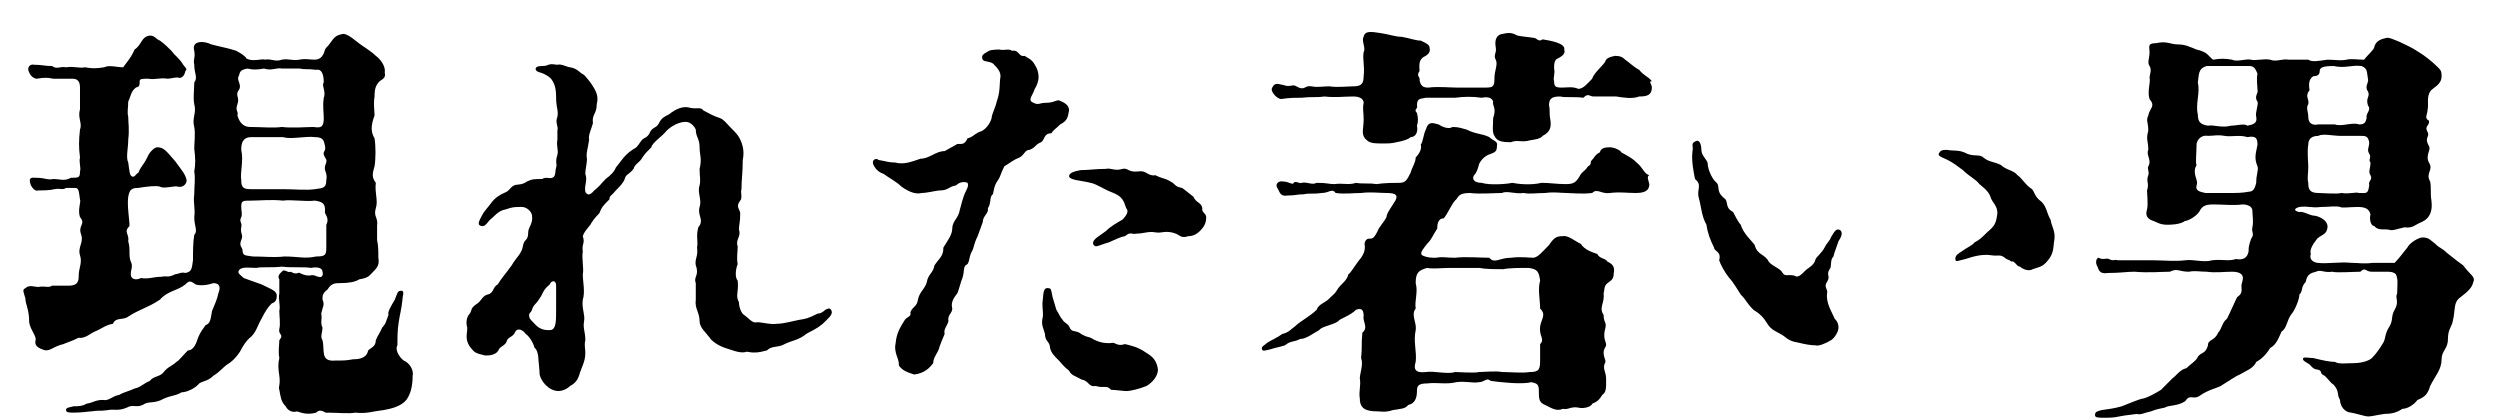 <?xml version="1.0" encoding="utf-8"?>
<!-- Generator: Adobe Illustrator 27.9.5, SVG Export Plug-In . SVG Version: 9.03 Build 54986)  -->
<svg version="1.1" id="レイヤー_1" xmlns="http://www.w3.org/2000/svg" xmlns:xlink="http://www.w3.org/1999/xlink" x="0px"
	 y="0px" viewBox="0 0 196.9 33.1" style="enable-background:new 0 0 196.9 33.1;" xml:space="preserve">
<g>
	<path d="M32.5,29.6c0,0.9-0.2,1.5-0.5,1.9c-0.4,0.5-1.2,0.7-1.8,0.8c-0.9,0.1-1.3,0.3-2.2,0.2c-0.6,0.1-1.4,0-2.2,0
		c-0.2,0.1-0.5-0.4-0.9,0c-0.7,0.2-1.2,0-1.5-0.1c-0.3,0.1-0.7,0-0.9-0.4c-0.4-0.4-0.4-0.8-0.5-1.3c-0.1-0.2,0.1-0.4,0-1.1
		c-0.1-0.6-0.1-1,0-1.4c-0.1-0.5,0-1.1,0-1.4c0.4-0.5-0.1-0.4,0-0.9c0.1-0.4,0-1,0-1.4c0.1-0.5-0.1-0.9,0-1.4c0-0.3,0-0.5,0-1.1
		c-0.2-0.3,0.1-0.5,0.3-0.7c0.3,0,0.4,0.2,0.6,0.1c0.5,0.3,0.6,0,0.7,0.1c0.4,0.2,0.6,0.2,0.8,0.2c0.4-0.1,0.5,0.1,0.7,0.1
		c0.2,0.1,0.4-0.1,0.3-0.4c0-0.3-0.4-0.4-0.9-0.3c-0.6-0.1-1.6,0-2.3-0.1c-0.8,0.1-1.6,0-2,0.1c-0.5,0-1-0.1-1.3,0.1
		c-0.3,0.3,0,0.4,0.3,0.7c0.3,0.1,0.8,0.3,1.4,0.5c0.8,0.4,1.2,0.5,1.2,0.9c0,0.3-0.1,0.5-0.4,0.6c-0.3,0.3-0.5,0.6-0.8,1.2
		c-0.3,0.5-0.4,1-0.8,1.4c-0.4,0.3-0.7,0.8-0.9,1.2c-0.4,0.6-0.8,0.9-1,1c-0.3,0.2-0.6,0.6-1.1,0.9c-0.5,0.5-1,0.4-1.2,0.7
		c-0.4,0.4-1,0.6-1.3,0.6c-0.5,0.3-0.7,0.2-1.4,0.5c-0.7,0.4-1.1,0.2-1.5,0.4c-0.6,0.4-0.9,0-1.4,0.3c-0.7,0.3-1,0.1-1.5,0.2
		c-0.7,0.1-0.7,0-1.3,0.1c-0.2,0-0.7,0.1-1.4,0.1c-0.3,0-0.6,0-0.6-0.2c0-0.2,0.2-0.2,0.6-0.3c0.3,0,0.7,0,1-0.2
		c0.6-0.1,0.7-0.3,1.3-0.3c0.5,0.1,0.7-0.3,1.3-0.4c0.3-0.2,0.8-0.3,1.2-0.5c0.5-0.1,0.7-0.4,1.2-0.6c0.3-0.4,0.8-0.3,1.1-0.7
		c0.3-0.4,0.7-0.5,1-0.8c0.2-0.1,0.5-0.5,0.9-0.9c0.5,0,0.7-0.7,0.8-1c0.2-0.5,0.4-0.7,0.6-1c0.4-0.1,0.4-0.6,0.5-1.1
		c0.2-0.5,0.4-0.9,0.5-1.4c0.2-0.5,0.1-0.8-0.4-0.8c-0.6,0.2-1.1,0.2-1.4,0.1c-0.4-0.3-0.5-0.3-0.8,0c-0.6,0.5-1.4,0.5-2,1.2
		c-0.6,0.4-0.9,0.5-1.3,0.7c-0.4,0.2-0.7,0.3-1.3,0.7c-0.4,0.2-0.9,0-1.1,0.5c-0.6,0.1-0.9,0.4-1.4,0.6c-0.3,0.1-0.8,0.6-1.3,0.5
		c-0.6,0.3-1,0.4-1.2,0.5c-0.9,0.2-1.1,0.7-1.7,0.4c-0.3-0.1-0.6-0.3-0.5-0.7c0.1-0.3-0.4-0.8-0.5-1.4C2.3,24.3,2,24,2,23.5
		c-0.1-0.4-0.3-0.7,0-0.8c0.3-0.3,0.7-0.1,1-0.1c0.6-0.1,0.8,0.1,1.1-0.1c0.7,0,1.1,0,1.3,0c0.7,0,0.8-0.3,0.8-0.8
		c0-0.6,0.3-1,0.1-1.6s0.3-1,0.1-1.6c-0.3-0.8,0.4-0.8-0.1-1.4c-0.2-0.6,0.1-1.2,0-1.4c-0.1-0.7-0.1-0.9-0.4-0.9c-0.3,0-0.6,0-0.7,0
		c-0.3,0.2-0.4,0-0.9,0.1c-0.4,0.1-1,0.1-1.3,0.1c-0.2,0.1-0.5-0.2-0.6-0.5c-0.2-0.6,0.2-0.5,0.4-0.5c0.8,0,0.9,0.2,1.4,0.1
		c0.6,0,0.8,0.2,1.4-0.1c0.6,0,0.7,0,0.7-0.5c0.1-0.3-0.1-0.7,0-1.1c-0.1-0.8-0.1-1.3,0-2.2c0.2-0.5-0.2-0.9,0-1.6
		c0-0.5,0-1.2,0-1.7c0-0.5-0.2-0.7-0.6-0.7c-0.6,0-1.1,0-1.5,0C3.7,6.1,3.5,6.1,2.9,6.2C2.7,6.2,2.4,6,2.3,5.7
		C2.1,5.4,2.3,5,2.7,5.1c0.6,0,0.8,0.1,1.4,0.1c0.4,0.3,0.6,0,1.1,0.1c0.7-0.1,1,0.1,1.5,0c0.5,0.1,0.9,0.1,1.5,0c0.4-0.2,1,0,1.5,0
		c0.2-0.3,0.6-0.7,0.9-1.4c0.6-0.4,0.5-1,1.2-1.1c0.4,0,0.5,0.3,0.8,0.4c0.4,0.3,0.6,0.5,0.9,0.8c0.3,0.4,0.6,0.6,0.8,0.9
		c0.3,0.5,0.5,0.5,0.3,0.7c-0.1,0.5-0.4,0.6-0.6,0.5c-0.3,0-0.6,0.1-0.8,0.1c-0.6-0.1-1,0.1-1.5,0c-0.5,0-0.7,0-0.7,0.2
		c0,0.5-0.1,0.4-0.3,0.5c-0.4,0.3-0.4,0.7-0.6,1.1c0,0.5-0.1,0.8,0,1.2c0,0.5,0.1,1,0,1.8c0,0.7-0.2,1.4,0,1.8
		c0.1,0.7,0.1,1,0.3,1.1c0.2,0.1,0.3-0.2,0.5-0.3c0.2-0.5,0.4-0.6,0.7-1.2c0.1-0.3,0.5-0.8,0.8-0.8c0.5,0,0.7,0.3,1.4,1.1
		c0.5,0.7,0.8,1,0.9,1.5c0,0.3-0.3,0.6-0.7,0.5c-0.2-0.1-1.1,0.2-1.4,0c-0.3-0.1-1.1,0-1.7,0.1c-0.6,0-0.7,0.2-0.8,0.7
		c-0.1,0.7,0.1,1.8,0.1,2.3c-0.5,0.5,0,0.6-0.1,1.2c0.2,0.7,0,1.1,0.2,1.6c0.2,0.4,0,0.6,0,1c0,0.4,0.4,0.5,0.8,0.3
		c0.6,0.1,1-0.1,1.6-0.1c0.5-0.1,0.5,0.1,1.1-0.2c0.2,0,0.5-0.2,0.8-0.1c0.5-0.1,0.5-0.3,0.6-1c0-0.7,0-1.4,0.1-2
		c0.3-0.3,0-0.7,0-1.4c0.1-0.7-0.1-1.1,0-1.8c0-0.7,0.1-1.2,0-1.8c0.1-0.5,0.1-1,0-1.8c0-0.4,0.1-1.2,0-1.7c-0.2-0.7,0.2-1.1,0-1.8
		c-0.1-0.5,0-1.1,0-1.7c0.3-0.4,0-0.7,0-1.4c-0.1-0.5,0.1-0.5,0-1.1c-0.2-0.7,0.5-0.8,1.1-0.6c0.4,0.2,1.3,0.3,2.2,0.6
		c0.4,0.2,0.8,0.5,0.8,0.6c0.5,0.3,1.2,0,1.5,0.1c0.4-0.1,0.8,0.2,1.3,0c0.6-0.1,0.7,0.1,1.4,0c0.5-0.1,0.7,0,1.2,0
		c0.5,0,0.7-0.4,0.8-0.8c0.1-0.2,0.2-0.2,0.4-0.5c0.3-0.4,0.4-0.6,0.9-0.7c0.4-0.2,1.3,0.7,1.5,0.8c0.1,0.1,0.8,0.5,1.2,0.9
		c0.3,0.2,0.8,0.8,0.7,1.3c0.1,0.4-0.1,0.5-0.4,0.7c-0.3,0.3-0.4,0.6-0.4,1.2c-0.1,0.6,0,1.1,0,1.5c-0.3,0.8-0.3,1.3,0,1.8
		c0.1,0.6,0.1,1.6,0,2.2c-0.1,0.4-0.3,0.8,0.1,1.3c-0.1,0.8,0.2,1.4,0,2c-0.2,0.7,0.2,0.7,0.1,1.4c0,0.3,0,0.8,0,1.1
		c0.1,0.5,0.1,0.8,0.1,1.4c0.1,0.6-0.1,0.8-0.5,1.2c-0.2,0.2-0.3,0.4-1,0.5c-0.3,0.2-0.8,0.3-1.5,0.3c-0.4,0-0.7,0-1,0.5
		c-0.4,0.3-0.4,0.5-0.4,0.8c0.2,0.4,0,0.6-0.1,1.1c0.1,0.4-0.1,0.7,0.1,1.1c0,0.4-0.2,0.7,0,1c0.2,0.8-0.2,1.7,1,1.6
		c0.6,0,0.9,0,1.4-0.1c0.7,0,1.1-0.2,1.2-0.7c0.2-0.2,0.6-0.3,0.6-0.8c0.1-0.3,0.4-0.7,0.5-1c0.3-0.3,0.3-0.5,0.5-1
		c-0.1-0.2,0.2-0.7,0.5-1.2c0.2-0.5,0.2-0.7,0.5-0.7c0.3,0,0.1,0.4,0.1,0.7c-0.1,0.9-0.2,1.1-0.3,1.8c-0.1,0.6-0.1,1.3-0.1,1.8
		c-0.2,0.3,0.1,0.9,0.5,1.2C32.3,28.6,32.6,29.2,32.5,29.6z M19.7,10c0.9,0,1.8,0.1,2.5,0c0.8,0.1,2,0,2.5,0c0.6,0.1,0.8,0,0.8-0.7
		c0-0.5-0.1-0.9,0-1.6c0.2-0.5-0.2-1,0-1.2c0-0.7-0.2-1.1-0.6-1c-0.7-0.1-0.8,0-1.3-0.1c-0.5,0-1.1,0-1.4,0c-0.4-0.1-0.8,0.2-1.4,0
		c-0.6,0.1-0.9,0.1-1.3,0c-0.7,0.1-0.6,0.4-0.7,0.6c-0.2,0.3,0.3,0.7,0,1.1c-0.3,0.4,0.1,0.6-0.1,1.1c-0.2,0.6,0.1,0.5,0,0.9
		C18.9,9.8,19.3,10,19.7,10z M25.7,17.7c0.3-0.6-0.2-0.8-0.1-1.1c0-0.5-0.1-0.7-0.8-0.8c-0.7,0.1-1.9-0.1-2.5,0c-1-0.1-1.8,0-2.5,0
		c-0.7,0-0.8,0-0.8,0.5c0,0.3,0.1,0.6,0,0.8c-0.2,0.4,0.1,0.4,0,0.8c-0.1,0.5,0.2,0.6,0,1c-0.2,0.5,0.1,0.6,0.1,0.8
		c0,0.5,0.3,0.4,0.8,0.5c1,0,1.6,0.1,2.5,0c1.1,0,1.6,0.2,2.5,0c0.7,0,0.8-0.1,0.8-0.7C25.7,18.9,25.7,18.4,25.7,17.7z M25.6,13.4
		c-0.1-0.5,0.3-0.6,0-1c-0.3-0.5,0.1-0.4,0-0.9c-0.1-0.4-0.1-0.7-0.8-0.7c-0.7-0.1-1.9,0.2-2.5,0c-1,0-1.8,0-2.5,0
		c-0.7,0-0.8,0.5-0.8,1c0.2,0.9-0.1,1.7,0,2.4c0,0.6,0.2,0.7,0.8,0.7c0.9,0,2,0,2.5,0c0.9,0,1.8,0.1,2.5,0c0.5-0.1,0.9,0,0.9-0.7
		C25.7,14.1,25.8,13.9,25.6,13.4z"/>
	<path d="M43.9,10.3c0.1-0.4-0.2-0.6,0-1.1c0.1-0.5-0.1-0.7-0.1-1.5c0-0.7-0.1-1.1-0.4-1.5c-0.2-0.2-0.4-0.3-0.6-0.4
		c-0.2-0.1-0.5-0.1-0.6-0.3c-0.1-0.3,0.4-0.3,0.5-0.3c0.1,0,0.3,0,0.5-0.1c0.3-0.1,0.5,0,0.7,0c0.3-0.1,0.8,0.2,1,0.2
		c0.6,0.1,0.7,0.4,1.1,0.6c0.2,0.2,0.6,0.7,0.7,0.9c0.4,0.6,0.4,1,0.3,1.4C47,9,46.6,9,46.7,9.7c-0.1,0.4-0.4,1-0.3,1.3
		c-0.1,0.7-0.2,0.9-0.2,1.3c0.1,0.4-0.1,0.9-0.1,1.4c0.2,0.5-0.1,0.9,0,1.4c0.1,0.2,0.3,0.4,0.7-0.1c0.5-0.4,0.5-0.5,0.9-0.9
		c0.4-0.3,0.7-0.6,0.8-0.9c0.5-0.6,0.6-0.9,1.3-1.4c0.4-0.2,0.4-0.3,0.7-0.7c0.2-0.3,0.5-0.2,0.7-0.7c0.2-0.4,0.5-0.3,0.7-0.7
		c0.2-0.4,0.4-0.5,0.8-0.7c0.5-0.4,1.1-0.7,1.7-0.5c0.5,0.1,0.8-0.1,1,0.2C56,9,56.1,9.1,56.7,9.3c0.3,0.1,0.5,0.4,0.8,0.7
		c0.2,0.2,0.6,0.6,0.7,0.8c0.4,0.7,0.4,1.3,0.3,1.8c0,1-0.1,1.5-0.1,2.3c-0.1,0.2,0.1,0.7-0.1,0.9c-0.4,0.5,0,0.7,0,1
		c0,0.7-0.1,0.9-0.1,1.3c0.2,0.5-0.3,0.8-0.1,1.3c0,0.5-0.1,0.9,0,1.4c-0.2,0.5-0.2,1.1,0,1.3c0.1,0.9-0.2,1.2,0.1,1.7
		c0,0.4,0.2,0.9,0.4,1c0.3,0.2,0.6,0.6,0.9,0.6c0.3-0.1,1.1,0.2,1.7,0.1c0.5,0,1.2-0.2,1.7-0.3c0.6-0.1,0.7-0.1,1.5-0.5
		c0.2,0,0.4-0.1,0.6-0.3c0.2-0.1,0.4-0.2,0.5,0.1s-0.3,0.6-0.7,1c-0.6,0.5-1,0.6-1.3,0.8c-0.6,0.5-1.1,0.5-1.7,0.8
		c-0.5,0.3-1,0.1-1.4,0.5c-0.7,0.2-1.1,0.2-1.6,0.1c-0.5,0.2-1.3-0.2-1.7-0.3c-0.6-0.2-1.1-0.6-1.2-0.8c-0.3-0.4-0.8-0.8-0.8-1.3
		c0-0.7-0.4-1-0.3-1.7c0-0.3,0-1,0-1.3c-0.2-0.5,0.3-0.6,0-1.4c-0.1-0.5,0.2-0.7,0.1-1.4c0.1-0.5-0.1-0.9,0.1-1.6
		c0.5-0.6-0.1-0.9,0.1-1.6c0.2-0.6-0.2-1.1,0-1.7c0.1-0.4,0-0.7,0-1.3c0.2-0.8,0-1.1,0-1.7c0-0.7-0.3-0.8-0.3-1.4
		c-0.2-0.4-0.5-0.6-0.8-0.6c-0.6,0-1.2,0.4-1.5,0.7c-0.4,0.5-1.1,0.9-1.2,1.3c-0.4,0.4-0.5,0.5-0.7,0.8c-0.2,0.4-0.6,0.5-0.7,0.9
		c-0.4,0.5-0.6,0.4-0.7,0.8c-0.1,0.3-0.4,0.6-0.7,0.9c-0.4,0.5-0.5,0.4-0.5,0.7c-0.5,0.5-0.6,0.6-0.8,1.1c-0.4,0.4-0.6,0.7-0.7,0.9
		c-0.4,0.5-0.5,0.6-0.6,0.9c0.2,0.6-0.1,0.6,0,1.2c-0.1,0.5,0.1,1.4,0,1.8c0,0.6,0.2,1.4,0,2c-0.1,0.7,0.2,1.2,0.1,1.7
		c-0.1,0.6,0.1,0.8,0.1,1.5c-0.1,0.4,0,0.6,0,1c0,0.7-0.3,1.1-0.5,1.8c-0.1,0.3-0.3,0.6-0.7,0.8c-0.3,0.3-0.7,0.4-0.9,0.4
		c-0.8,0-1.4-0.8-1.5-1.3c0-0.4-0.1-1.1-0.1-1.3c0-0.2-0.1-0.7-0.3-0.8c-0.1-0.4-0.4-0.9-0.7-1.1c-0.2-0.3-0.6-0.5-0.8-0.2
		c-0.2,0.5-0.6,0.4-0.7,0.8c-0.1,0.3-0.5,0.4-0.6,0.6c-0.2,0.5-0.8,0.5-1.1,0.5c-0.8-0.2-0.8-0.2-1.2-0.7c-0.4-0.6-0.2-1-0.2-1.5
		c-0.1-0.3-0.1-0.8,0.2-1.1c0.2-0.3,0-0.4,0.6-0.8c0.3-0.2,0.4-0.6,0.8-0.7c0.5-0.1,0.4-0.6,0.8-0.8c0.3-0.5,0.6-0.8,1.1-1.5
		c0.4-0.7,0.8-0.9,0.9-1.6c0.1-0.5,0.4-0.3,0.4-1c0-0.4,0.4-0.7,0.3-1.3c0-0.3-0.4-0.7-0.8-0.7c-0.6,0-0.7,0-1.3,0.2
		c-0.6,0.1-0.9,0.6-1.2,0.8c-0.2,0.2-0.4,0.6-0.7,0.5c-0.4-0.1-0.1-0.5,0.1-0.9c0.1-0.2,0.2-0.3,0.6-0.8c0.4-0.6,0.9-0.8,1.1-0.9
		c0.5-0.2,0.4-0.4,0.8-0.6c0.2-0.1,0.6,0,1-0.3c0.4-0.2,0.6-0.2,1.2-0.2c0.3-0.2,0.6,0,0.8-0.1c0.3-0.1,0.2-0.5,0.3-0.8
		c0.1-0.3-0.1-0.4,0.1-1c0.1-0.4-0.1-0.7,0-1.2L43.9,10.3z M43.8,22.5c0-0.5-0.4-0.4-0.5-0.1c-0.6,0.5-0.5,0.7-0.8,1.1
		C42.2,24,42,24,41.9,24.4c-0.1,0.3-0.3,0.2-0.2,0.6c0,0.1,0.2,0.3,0.5,0.6C42.6,26,43,26,43.3,26c0.5,0,0.5-0.7,0.5-1.5
		C43.8,23.4,43.8,22.7,43.8,22.5z"/>
	<path d="M75.3,11.4c0.2-0.2,0.6,0.2,0.9-0.5c0.4-0.1,0.5-0.3,0.9-0.5c0.5-0.1,0.9-0.7,1-1.1C78.1,9,78.4,8.5,78.5,8
		c0.3-0.8,0.2-1.4,0.3-2c0-0.4-0.3-0.7-0.5-0.9c-0.2-0.3-0.8-0.2-0.9-0.4c-0.2-0.4,0.2-0.5,0.5-0.7c0.2-0.1,0.8-0.1,0.8-0.1
		c0.4,0.1,0.8-0.1,1,0.1c0.6-0.1,0.5,0.5,1,0.4c0.3,0.2,0.6,0.3,0.8,0.7c0.2,0.3,0.3,0.6,0.3,1c0,0.2-0.1,0.6-0.3,0.9
		c-0.2,0.6-0.6,0.9-0.1,1.1c0.4,0.2,0.5,0,0.9,0c0.7,0,0.8-0.2,1.1-0.2c0.5,0.2,0.8,0.4,0.8,0.8c-0.1,0.5-0.1,0.8-0.7,1.1
		c-0.4,0.4-0.5,0.4-0.7,0.7c-0.6,0-0.5,0.5-0.8,0.7c-0.5,0.2-0.4,0.4-0.9,0.6c-0.4,0-0.4,0.4-0.8,0.6c-0.5,0.2-0.7,0.4-1.2,0.7
		c-0.3,0.6-0.3,0.8-0.5,1.1c-0.3,0.4-0.3,0.7-0.4,1.1c-0.3,0.2-0.1,0.7-0.4,1.1c0.1,0.4-0.4,0.6-0.4,1.1l-0.4,1.1
		c-0.3,0.6-0.3,0.9-0.4,1.1c-0.3,0.5-0.2,0.8-0.4,1.1c-0.4,0.2-0.2,0.5-0.4,1.1c-0.1,0.2-0.3,1-0.4,1.2c-0.4,0.5-0.5,0.8-0.4,1.2
		c0,0.4-0.4,0.5-0.3,1c-0.1,0.4-0.4,0.6-0.3,1c-0.2,0.5-0.3,0.7-0.4,1c-0.1,0.5-0.5,0.8-0.5,1.3c-0.3,0.4-0.7,0.8-1.5,0.9
		c-0.6-0.2-0.9-0.3-1.2-0.7c0-0.6-0.3-0.8-0.3-1.5c0.1-0.9,0.2-1.2,0.7-2c0.2-0.4,0.6-0.3,0.5-0.7c0.2-0.5,0.5-0.4,0.6-1
		c0.1-0.6,0.6-0.9,0.7-1.4c0.1-0.6,0.5-0.7,0.6-1.3c0.4-0.6,0.7-0.7,0.7-1.4C74.6,19,75,18.5,75,18c0-0.6,0.5-0.8,0.6-1.5
		c0.1-0.3,0.2-0.9,0.5-1.5c0.1-0.2,0.2-0.4,0.1-0.6c-0.2-0.1-0.6-0.1-0.9,0.2c-0.6,0.1-0.6,0.4-1.3,0.4c-0.2,0-1,0.2-1.4,0.2
		c-0.4,0.1-0.9,0-1.6-0.5c-0.4-0.4-1-0.7-1.4-1c-0.3-0.1-0.6-0.3-0.8-0.7c-0.2-0.4,0.2-0.6,0.4-0.4c0.6,0.1,0.8,0.2,1.3,0.2
		c0.7,0.2,1.4-0.1,2-0.3c0.7,0,1.2-0.6,1.9-0.6L75.3,11.4z M91.2,29.1c0,0.5-0.4,1-0.9,1.3c-0.5,0.2-1.2,0.4-1.6,0.4
		c-0.2,0-0.9-0.1-1.2-0.1c-0.3-0.4-0.6-0.1-1.2-0.3c-0.6,0.1-0.5-0.4-1.1-0.5c-0.5-0.3-0.8-0.3-1-0.7c-0.5-0.4-0.6-0.6-0.8-0.8
		c-0.4-0.4-0.6-0.6-0.7-1c0-0.5-0.4-0.5-0.4-1.1c-0.1-0.4-0.3-0.7-0.2-1.2c0.1-0.3,0-0.7,0-1.2c0.1-0.7,0-1.3,0.5-1.2
		c0.2,0,0.2,0.2,0.3,0.7c0.1,0.3,0.2,0.7,0.3,1c0.2,0.3,0.3,0.6,0.5,0.8c0.1,0.2,0.4,0.3,0.5,0.5c0.2,0.5,0.4,0.3,0.8,0.5
		c0.4,0.3,0.6,0.3,0.9,0.4c0.5,0.3,1,0.5,1.8,0.4c0.4,0.2,0.6,0.2,0.9,0.1c0.4,0.1,1,0.2,1.7,0.7C90.8,28.1,91.1,28.4,91.2,29.1z
		 M95,17.1c0,0.4-0.1,0.7-0.5,1.1c-0.2,0.2-0.5,0.4-0.9,0.4c-0.6,0.2-0.7-0.1-1-0.2c-0.8-0.3-1.1,0-1.6-0.1
		c-0.6-0.1-0.9,0.1-1.5,0.1c-0.4,0.1-0.4-0.2-0.9,0.2c-0.5,0.1-0.8,0.3-1.3,0.5c-0.4,0.1-0.8,0.3-1,0.3C86,19.3,86,19,86.4,18.7
		c0.3-0.2,0.4-0.3,0.7-0.5c0.4-0.4,0.8-0.6,1.3-0.9c0.4-0.4,0.5-0.7,0.3-0.9c-0.2-0.6-0.3-0.9-1-1.2c-0.8-0.3-1.3-0.7-1.8-0.8
		c-0.8-0.2-1.6-0.2-1.7-0.5c0-0.3,0.4-0.4,0.9-0.5c0.6,0,1.2-0.1,2-0.1c0.4-0.1,0.7,0.2,1.3,0c0.5-0.1,0.4,0.3,1.3,0.2
		c0.6-0.1,0.7,0.4,1.3,0.3c0.6,0.3,0.7,0.2,1.2,0.5c0.4,0.2,0.3,0.4,0.9,0.5c0.3,0.2,0.5,0.4,0.9,0.7c0.2,0.5,0.6,0.4,0.7,0.9
		C94.6,16.7,95,16.8,95,17.1z"/>
	<path d="M129.9,14.5c0,0.6-0.5,0.7-1.1,0.7c-0.7,0-1.2-0.1-2,0c-0.7,0.1-1-0.4-1.4,0c-0.8,0.1-1.7,0-2,0c-0.5,0-1-0.1-1.7,0
		c-0.7,0-1.2,0.1-1.7,0c-0.7,0.1-1.3-0.2-1.7,0c-0.6,0-1.8,0.1-2.5,0c-0.8,0-0.9,0.2-1.1,0.5c-0.3,0.2-0.7,1.2-1,1.5
		c-0.5,0-0.5,0.6-0.5,0.8c-0.4,0.6-0.4,0.8-0.8,1.2c-0.3,0.4-0.6,0.7-0.4,0.9c0.4,0.2,0.7,0.2,1.1,0.2c0.6-0.1,0.7,0,1.5,0
		c0.8-0.1,2,0,2.7,0c0.4,0.5,0.8,0,1.7,0c0.8-0.1,1.4,0,1.8,0c0.4-0.1,0.6-0.4,1.2-1c0.4-0.6,0.6-0.7,1.1-0.7
		c0.4-0.1,1.1,0.5,1.4,0.6c0.3,0.5,1,0.7,1.3,0.8c0.2,0.4,0.6,0.3,0.8,0.6c0.4,0.2,0.6,0.4,0.5,0.9c0,0.6-0.3,0.6-0.6,0.9
		c-0.2,0.3-0.1,0.4-0.2,0.7c0.1,0.8-0.4,1.1,0,1.7c0,0.7,0.3,0.5,0.1,1.2c-0.2,0.9,0.3,1,0,1.4c-0.3,0.6,0.2,1,0,1.2
		c-0.2,0.5,0.1,0.6,0.1,1.3c0,0.7,0,1-0.3,1.2c-0.2,0.3-0.3,0.5-0.8,0.7c-0.1,0.3-0.8,0.4-1.1,0.3c-0.6-0.1-0.8,0.2-1.2,0.1
		c-0.5,0.2-0.8,0-1.4-0.3c-0.5-0.2-0.5-0.5-0.5-1.1c0-0.5-0.1-0.6-0.6-0.7c-0.7,0.2-2.5,0-3.2-0.1c-0.3-0.3-0.5,0.1-0.9,0.1
		c-0.5,0.1-1-0.1-1.8,0c-0.8,0.2-1.5,0-2.3,0.1c-0.7,0-0.8,0.2-0.8,0.6c0,0.6-0.2,1-0.7,1.1c-0.2,0.3-0.6,0.3-1.2,0.4
		c-0.6,0.2-0.9,0.1-1.2,0.1c-0.9,0-1.4-0.2-1.4-1c-0.1-0.6,0.1-1,0-1.6c0-0.4,0.3-1.1,0.1-1.6c0.1-0.9,0-1,0.1-2
		c0.5-0.4,0-0.9,0.1-1.3c0-0.4-0.1-0.7-0.6-0.5c-0.5,0.5-1.3,0.7-1.4,0.9c-0.4,0.3-1.3,0.4-1.5,0.7c-0.4,0.2-1,0.7-1.5,0.7
		c-0.6,0.3-0.7,0.1-1.2,0.5c-0.3,0.1-0.8,0.2-1.1,0.3c-0.4,0.1-0.7,0.2-0.7,0c-0.1-0.2,0.2-0.3,0.4-0.5c0.3-0.2,0.8-0.4,1.2-0.7
		c0.5-0.1,0.7-0.4,1-0.6c0.4-0.4,1.2-0.8,1.7-1.3c0.1-0.4,0.7-0.6,0.9-0.8c0.5-0.5,0.5-0.4,0.8-0.9c0.2-0.3,0.7-0.6,0.8-1.1
		c0.2-0.1,0.5-0.7,1-1.3c0.2-0.3,0.3-0.5,0.3-0.9c-0.1-0.3,0.1-0.6,0.3-0.6c0.3,0,0.4,0,0.7-0.6c0.1-0.3,0.5-0.7,0.7-1.1
		c0-0.3,0.4-0.8,0.7-1.3c0.2-0.4,0.1-0.6-0.7-0.6c-0.6,0-1.2-0.1-2,0c-0.6,0-1.3,0.1-2,0c-0.3-0.4-0.5,0-1.1,0c-0.7,0.1-1,0-1.4,0.1
		c-0.5,0-0.7,0.1-1.3,0.1c-0.6,0.1-0.6-0.3-0.8-0.6c-0.2-0.3,0.1-0.6,0.5-0.5c0.4,0,0.7,0.3,0.8,0.1c0.1-0.2,0.5,0.1,0.6,0
		c0.5-0.1,0.8,0.2,1.2,0c0.9,0,0.9,0.1,1.4,0.1c0.7-0.1,1.1,0.1,1.7-0.1c0.5,0.1,1,0,1.6,0.1c0.7-0.1,1.4-0.1,1.8-0.1
		c0.5,0,0.6-0.2,0.9-0.8c0.1-0.4,0.4-0.8,0.4-1.2c0.3-0.3,0.5-0.7,0.4-1c0.2-0.3,0.2-0.8,0.4-1.2c0.2-0.7,0.6-0.5,1-0.4
		c0.3,0.2,0.8,0.4,1.1,0.2c0.5,0,0.7,0.1,1.1,0.2c0.8,0.4,1.2,0.3,1.8,0.6c0.3,0.3,0.7,0.3,0.6,0.7c0,0.5-0.2,0.5-0.7,0.7
		c-0.4,0.2-0.6,0.5-0.7,0.7c-0.1,0.4-0.2,0.7-0.4,0.9c-0.2,0.3,0,0.6,0.6,0.6c0.6,0.2,2,0.1,2.4,0c0.5,0.1,1.5,0.2,2.3,0
		c0.7,0,1.2,0.1,1.9,0.1c0.6,0,0.8-0.1,1.1-0.6c0.2-0.4,0.4-0.4,0.6-0.7c0.1-0.2,0.3-0.1,0.3-0.5c0.3-0.3,0.3-0.5,0.7-0.7
		c0.1-0.3,0.3-0.4,0.8-0.4c0.3,0,0.8,0.2,0.9,0.4c0.5,0.3,0.8,0.4,1.2,0.8c0.5,0.4,0.6,0.9,1,1C129.7,13.9,129.8,14.1,129.9,14.5z
		 M130.1,6.9c0,0.6-0.4,0.7-1,0.7c-0.5,0.2-1.2,0.1-1.8,0c-0.8,0-1.3,0-1.8,0c-0.3,0-0.4-0.3-0.8,0.1c-0.6-0.1-1.5,0-1.8-0.1
		c-0.6,0-0.9,0.1-0.9,0.7c0.1,0.4,0,0.6,0.1,1.1c0.1,0.6,0,1-0.6,1.3c-0.2,0.3-0.9,0.3-1.2,0.4c-0.6,0.1-0.8-0.1-1.3,0.1
		c-0.8,0-1.1-0.1-1.3-0.5c-0.2-0.3-0.1-0.8-0.1-1.4c0.3-0.8-0.1-1,0-1.3c-0.1-0.3-0.4-0.4-0.9-0.3c-0.7-0.1-1.4-0.1-2.1,0
		c-0.8,0-1.8,0-2.3,0c-0.4,0.1-0.7,0-0.7,0.6c0.1,0.3-0.3,0.3,0,0.6c0.1,0.4,0.1,0.7,0,1c0.1,0.5-0.1,0.9-0.5,0.9
		c-0.2,0.2-0.6,0.3-1.1,0.4c-0.4,0.1-0.6,0.1-1.2,0.1c-0.9,0-1-0.1-1.3-0.4c-0.3-0.4-0.1-0.8-0.1-1.5c0-0.6-0.1-0.8,0-1.3
		c0-0.3-0.3-0.5-0.8-0.5c-0.8,0-1.4,0.1-2.3,0c-0.7,0.1-0.9,0-1.8,0.1c-0.6,0-0.9,0-1.6,0.1c-0.3,0-0.9-0.6-0.7-0.9
		c0.2-0.4,0.4-0.3,0.9-0.2c0.5,0.2,0.7-0.1,1,0.1c0.7,0.4,0.6-0.1,1.2,0c0.5,0.1,0.8,0,1.4,0c0.6,0.1,1.5,0,1.9,0
		c0.6,0,0.8-0.2,0.8-0.8c0.1-0.8-0.1-1.3,0-1.9c0.2-0.3-0.2-0.9,0-1.2c0.1-0.5,0.6-0.4,1.3-0.3c0.7,0.1,1.2,0.3,1.7,0.3
		c0.6,0.1,1.1,0.3,1.5,0.3c0.4,0.2,0.7,0.3,0.7,0.6c0.1,0.4-0.3,0.6-0.5,0.7c-0.4,0.3-0.3,0.7-0.3,1.1c-0.3,0.4,0.1,0.5,0,0.7
		c0.1,0.5,0.3,0.6,0.7,0.6c0.7-0.1,1.7,0,2.3,0c0.6,0,1.8,0,2.2,0c0.6,0,0.7-0.1,0.7-0.7c0-0.7,0.3-1.1,0.1-1.5
		c-0.2-0.4,0.1-0.5,0-1c-0.1-0.6,0.1-0.9,0.4-1c0.5-0.1,0.8-0.2,1.3,0.1c0.5,0.1,0.8,0.1,1.4,0.2c0.2,0.1,0.3,0.3,0.6,0.1
		c0.6,0.1,1.8,0.3,1.7,0.8c0.1,0.3-0.1,0.5-0.5,0.7c-0.3,0.1-0.3,0.5-0.3,0.8c0.1,0.4-0.1,0.7,0,1c0,0.4,0.1,0.5,0.6,0.5
		c0.4,0,0.9-0.1,1.3,0.1c0.4,0,0.7-0.4,1.1-0.8c0.1-0.4,0.8-1,1-1.3c0.1-0.3,0.3-0.4,0.8-0.5c0.4,0,0.6,0.1,0.8,0.3
		c0.3,0.2,0.7,0.6,1.1,0.8c0.4,0.5,0.7,0.5,1,0.9C129.8,6.4,130.1,6.6,130.1,6.9z M111.5,22.3c0.2,0.7-0.1,1.4,0,2
		c-0.4,0.5,0.1,1.1,0,1.7c-0.2,0.9,0.1,1.7,0,2.5c-0.2,0.6,0,0.9,0.8,0.8c0.7-0.1,1.7,0.2,2.3,0c0.4,0,1.5,0.1,1.9,0
		c0.4,0,1.3-0.1,1.8,0c0.6,0,1.6,0.1,2.2,0c0.7,0,0.8-0.2,0.8-0.9c0-0.5,0-0.8,0-1.3c0.4-0.4-0.1-0.6,0-1.4c0.1-0.6,0.5-0.9,0-1.4
		c0-0.7-0.2-1.5,0-2.2c-0.1-0.7-0.2-0.9-0.9-1c-0.7,0-1.5,0-2,0.1c-0.7,0-1.4,0-1.9-0.1c-0.7,0-1.1,0-2.2,0c-0.9,0-1.4,0.1-1.9,0
		C111.7,21.3,111.5,21.5,111.5,22.3z"/>
	<path d="M143.9,22.2c-0.3,0.4,0.1,0.6,0,0.9c-0.1,0.8,0.4,1.5,0.6,2c0.2,0.2,0.3,0.4,0.3,0.7c0,0.4-0.4,0.9-0.6,1
		c-0.3,0.2-1,0.5-1.2,0.4c-0.4,0-0.9-0.1-1.3-0.2c-0.6-0.1-0.8-0.2-1.3-0.6c-0.5-0.3-0.9-0.4-1.2-0.9c-0.3-0.5-0.6-0.8-1.1-1.1
		c-0.6-0.6-0.5-0.7-1-1.2c-0.2-0.3-0.6-1-0.9-1.3c-0.4-0.5-0.7-1.1-0.8-1.4c0.2-0.7-0.4-0.7-0.4-1c-0.3-0.6-0.5-1.1-0.6-1.8
		c-0.4-0.7-0.4-1.4-0.6-2.1c-0.2-0.7,0.3-1-0.3-1.5c-0.1-0.5-0.3-1.4-0.2-2.2c0.1-0.4-0.2-0.6,0.3-0.8c0.3-0.1,0.4,0.4,0.4,0.7
		c0,0.5,0.5,0.8,0.5,1.1c0,0.4,0.3,1.1,0.6,1.4c0.5,0.4-0.1,0.7,0.8,1.4c0.2,0.3,0,0.7,0.6,1c0.1,0.2,0.4,0.8,0.6,1
		c0.2,0.7,0.9,1.3,1.1,1.6c0.2,0.8,0.8,0.7,1.1,1.3c0.3,0.4,0.9,0.5,1.1,0.9c0.2,0.3,0.4,0.1,0.9,0.2c0.3,0.2,0.5,0,0.9-0.4
		c0.2-0.2,0.7-0.4,0.8-0.9c0.1-0.2,0.5-0.5,0.7-0.9c0.2-0.4,0.4-0.5,0.5-0.8c0.3-0.5,0.4-0.7,0.7-0.6c0.3,0.2,0.1,0.6-0.1,0.9
		c-0.2,0.6-0.3,0.8-0.4,1.2c-0.3,0.3-0.1,0.8-0.3,1C143.8,21.7,144.2,21.7,143.9,22.2z M161.8,18.9c-0.1,0.5,0,1-0.5,1.6
		c-0.4,0.5-0.6,0.5-1.2,0.7c-0.3,0.2-0.8,0-1-0.2c-0.3,0-0.4-0.5-0.7-0.4c-0.2-0.2-0.3-0.1-0.5-0.3c-0.4-0.3-0.5-0.1-1.1-0.2
		c-0.7-0.1-1.4,0.1-2,0.3c-0.5,0.1-0.8,0.3-0.8,0s0.2-0.4,0.5-0.6c0.4-0.3,0.9-0.5,1-0.7c0.4-0.2,0.6-0.4,1-0.8
		c0.6-0.5,0.7-0.7,0.8-1.4c0.1-0.6-0.4-1-0.5-1.3c-0.1-0.4-0.4-0.7-0.9-1.1c-0.3-0.4-0.8-0.6-1.3-1.1c-0.4-0.3-0.8-0.6-1.2-0.8
		c-0.4-0.2-0.8-0.3-0.7-0.5c0.1-0.2,0.2-0.3,0.6-0.3c0.6,0.1,0.9,0,1.4,0.2c0.7,0.4,1.2,0.1,1.5,0.4c0.5,0.4,0.8,0.3,1.4,0.6
		c0.4,0.4,1,0.4,1.3,0.8c0.4,0.3,0.5,0.6,1,1c0.4,0.2,0.2,0.6,0.9,1.1c0.4,0.4,0.4,0.9,0.7,1.4C161.6,17.9,161.9,18.2,161.8,18.9z"
		/>
	<path d="M171.1,29.8c0.3-0.2,0.6-0.7,1.1-0.8c0.3-0.3,0.8-0.6,0.9-0.9c0.3-0.4,0.6-0.2,0.8-0.9c0-0.5,0.5-0.3,0.8-1
		c0.3-0.3,0.3-0.8,0.7-1.1c0.3-0.6,0.5-1.1,0.8-1.7c0.6-0.4,0.2-0.7,0.4-1.2c0.2-0.6-0.2-0.8-0.8-0.8c-0.6,0-1.3,0.1-2,0
		c-0.6,0-0.9-0.1-1.4,0c-0.8,0-0.9-0.3-1.5,0c-0.7,0-1.6,0.1-2.8,0c-0.6,0-1.1,0.1-2.1,0.1c-0.6,0.1-0.7-0.2-0.8-0.5
		c-0.2-0.3-0.1-0.7,0.1-0.7c0.3,0.2,0.6,0,0.8,0.1c0.4,0.2,0.4,0,0.7,0.1c0.5,0,0.8,0,1.2,0c0.7,0,1,0,1.6,0c0.8,0,1.7,0.1,2.5,0
		c0.6-0.1,1.5,0.2,2.1,0c0.9-0.1,1.3,0.1,1.9-0.1c0.6,0.1,0.9-0.1,1-0.6c0-0.3,0-0.4,0.2-1c0.3-0.4,0-0.5,0.1-0.9
		c0.1-0.5,0-0.9,0-1.3c0-0.3-0.3-0.5-0.8-0.5c-0.6,0.1-1.5,0-2.3,0c-0.7,0-0.9,0.2-1.1,0.6c-0.3,0.4-0.9,0.7-1.1,0.7
		c-0.4,0.3-1.2,0.3-1.4,0.3c-0.6,0-0.8-0.2-1.1-0.3c-0.3-0.1-0.7-0.3-0.5-0.9c0.1-0.4,0-1.2,0-1.5c0.2-0.6-0.1-0.7,0.1-1.2
		c0.1-0.3-0.1-0.5,0-0.7c0.3-0.5-0.2-0.9,0-1.3c0-0.7-0.2-0.8,0-1.5c0-0.7-0.2-0.8,0-1.2c0.1-0.6,0.6-0.7,0.1-1.3
		c-0.2-0.6,0.1-1.3,0-1.7c0-0.2,0.2-0.6,0-0.9c-0.2-0.3,0-0.6,0-1.1c0-0.4-0.2-0.7,0.5-0.7c0.9-0.2,1.1,0.1,1.8,0.1
		c0.5,0,0.9,0.2,1.4,0.4c0.9,0.2,0.9,0.5,1.3,0.8c0.6-0.1,0.9-0.1,1.5,0c0.4,0.2,1.1-0.1,1.5,0c0.3,0.1,1-0.1,1.5,0
		c0.5,0.2,0.9-0.1,1.5,0c0.6,0,0.8,0,1.5,0c0.3,0.2,0.8,0.1,1.5,0c0.7,0,1,0.1,1.5,0c0.5-0.1,0.8,0,1.4,0c0.2-0.3,0.8-0.8,0.8-1
		c0.1-0.4,0.4-0.6,0.9-0.7c0.2-0.1,0.6,0.1,1.1,0.3c0.6,0.3,0.9,0.4,1.5,0.8c0.5,0.3,1.1,0.8,1.3,1c0.4,0.4,0.5,0.4,0.5,0.9
		c0,0.7-0.7,0.9-0.9,1.2c-0.3,0.5-0.1,1-0.2,1.4c0,0.4-0.3,0.7,0.1,0.9c0.1,0.4-0.4,0.4-0.1,0.9c0.2,0.4-0.3,0.4,0.1,1.1
		c0.2,0.3-0.3,0.7,0,1.3c0.4,0.6-0.3,0.8,0.1,1.5c0.1,0.5,0,0.9,0.1,1.5c0.1,0.8-0.1,1.4-0.8,1.7c-0.5,0.2-0.7,0.5-1.3,0.4
		c-0.5,0.1-1,0.3-1.2,0.2c-0.4-0.1-0.9,0.1-1.2-0.3c-0.3,0-0.4-0.6-0.3-0.9c-0.1-0.5-0.5-0.6-1-0.6c-0.7,0-1.2,0.1-1.4,0
		c-0.3-0.1-0.9,0-1.5,0c-0.8,0.1-1-0.1-1.7,0c-0.4,0.1-0.5,0.3,0,0.4c0.3-0.1,0.8,0.3,1.3,0.3c0.7,0.2,1,0.6,0.9,1
		c-0.1,0.5-0.5,0.5-0.8,0.8c-0.4,0.5-0.6,0.9-0.5,1.2c-0.1,0.3,0,0.6,0.5,0.7c0.8,0.1,1.8-0.1,2.7,0c0.6,0,0.9,0.1,1.7,0
		c0.8,0,1.3,0,1.7,0c0.3-0.3,0.6-0.7,1-1.2c0.2-0.4,0.9-0.8,1.2-0.8c0.5,0,0.6,0.2,1,0.5c0.4,0.4,0.5,0.3,0.9,0.7
		c0.4,0.3,0.6,0.5,1.3,1c0.5,0.7,1,0.9,0.8,1.3c-0.1,0.5-0.5,0.8-1,1.2c-0.6,0.4-0.4,1-0.6,1.8c-0.1,0.6-0.4,0.7-0.4,1.5
		c0,0.8-0.5,0.9-0.5,1.6c0,0.8-0.5,1.3-0.9,2.1c-0.2,0.7-0.5,0.9-1,1.1c-0.3,0.4-0.8,0.7-1.2,0.7c-0.4,0.3-0.9,0.4-1.4,0.4
		c-0.7,0.1-1,0.2-1.3,0.2c-0.2,0-0.8-0.2-1.3-0.3c-0.5,0-0.9-0.5-0.9-1c-0.3-0.5,0-0.6-0.5-1.2c-0.2-0.1-0.3-0.3-0.7-0.7
		c-0.5-0.2-0.1-0.4-0.6-0.5c-0.3,0-0.5-0.3-0.6-0.4c-0.3-0.2-0.6-0.3-0.5-0.5c0.1-0.1,0.5,0,0.8,0c0.8,0.2,1.3,0.3,1.7,0.3
		c0.3,0.2,0.9,0.1,1.5,0.1c0.6,0,1.3-0.2,1.5-0.5c0.2-0.2,0.5-0.6,0.8-1.1c0.2-0.3,0.1-0.7,0.5-1.3c0.3-0.5,0.1-0.8,0.4-1.3
		c0.4-0.7,0-0.9,0.2-1.3c0-0.6,0.1-1.1-0.1-1.5c-0.2-0.2-0.5-0.2-0.7-0.2c-0.4,0-0.8,0-1.2,0c-0.5,0-0.5-0.4-0.9,0
		c-0.5,0-1.9,0.1-2.2,0c-0.7,0.1-0.9-0.2-1.3,0c-0.4,0.1-0.7,0.2-0.8,0.8c-0.4,0.4-0.2,0.7-0.5,1c0,0.4-0.4,1.3-0.6,1.5
		c-0.4,0.5-0.4,1.2-0.8,1.4c-0.3,0.7-0.5,1.1-0.9,1.3c-0.3,0.5-0.7,0.9-1.1,1.1c-0.2,0.5-0.8,0.7-1.3,1c-0.3,0.1-1,0.6-1.5,0.9
		c-0.4,0.2-1,0.3-1.7,0.8c-0.5,0.3-0.7-0.2-1.1,0.4c-0.6,0.4-1.3,0.3-1.6,0.5c-0.4,0.1-0.6,0.1-1.1,0.3c-0.5,0.1-0.8,0.3-1.1,0.2
		c-0.7,0.1-0.9,0.1-1.4,0.2c-0.4,0.1-0.8,0.1-1.2,0.1s-0.7,0-0.7-0.2c0-0.3,0.2-0.3,0.5-0.4c0.6-0.1,0.9-0.1,1.6-0.3
		c0.8-0.3,1.2-0.5,1.6-0.6c0.3,0,1.2-0.5,1.5-0.7L171.1,29.8z M177.8,13.1c-0.3-0.7-0.1-1.1,0-1.7c0-0.6-0.2-0.7-0.8-0.6
		c-0.6-0.2-1.3,0-1.8-0.1c-0.6-0.1-0.8,0-1.3,0c-0.6-0.1-0.9,0.4-0.9,0.7c0,0.7-0.1,1.4,0,1.6c-0.4,0.7,0.2,1.2,0,1.6
		c-0.1,0.4,0.2,0.5,0.7,0.6c0.4,0,1.1,0,1.8,0c0.7,0,1.1,0,1.6-0.1c0.4,0,0.5-0.3,0.6-0.7C177.7,13.7,177.9,13.4,177.8,13.1z
		 M177.7,9.2c-0.1-0.3,0.2-1,0.1-1.2c-0.3-0.4,0.1-0.7,0-0.9c0-0.4-0.1-0.8,0-1.3c-0.1-0.2-0.2-0.6-0.6-0.6c-0.6,0-0.8,0-1.5,0
		c-0.8,0-1.3,0-1.9,0c-0.7,0.2-0.6,0.7-0.7,1.3c0.2,0.8-0.2,1.7,0,2.5c0,0.6,0.2,0.8,0.8,0.9c0.4-0.1,1.1,0.2,1.8,0
		c0.4,0,1.1-0.2,1.3,0C177.5,9.8,177.8,9.7,177.7,9.2z M181.8,8.2c-0.2,0.3,0,0.6,0,1c0,0.5,0.3,0.7,0.8,0.6c0.6,0,0.9,0,1.3,0
		c0.5,0.2,1.4-0.2,1.9,0c0.5,0,0.5-0.2,0.6-0.5c-0.1-0.4,0.4-0.6,0.1-1c-0.2-0.6,0.2-0.7,0-1.1c-0.3-0.4,0.1-0.7,0-1
		c-0.1-0.5,0-0.8-0.5-1c-0.8-0.1-1.3,0.2-2.2,0c-0.8,0-1.1,0.1-1.1,0.4c0,0.3-0.2,0.4-0.5,0.4c-0.3,0.2-0.4,0.5-0.3,1.1
		C181.5,7.6,181.9,7.8,181.8,8.2z M186.6,12.1c-0.2-0.3,0-0.5,0-0.9c-0.1-0.5-0.3-0.5-0.7-0.5c-0.3,0-1,0-1.6,0
		c-0.5,0-1.4-0.2-1.7,0c-0.6,0-0.8,0.3-0.8,0.7c-0.1,0.5,0,1.4,0,1.7c0,0.7-0.1,0.9,0,1.3c0,0.5,0.1,0.8,0.8,0.8
		c0.3,0,1.5,0.1,1.8,0c0.7,0.1,1.1-0.1,1.4,0c0.6,0,0.7,0.1,0.8-0.6c-0.1-0.4,0.3-0.4,0.1-0.8c-0.2-0.3,0-0.5,0-1
		C186.5,12.6,186.8,12.4,186.6,12.1z"/>
</g>
</svg>
